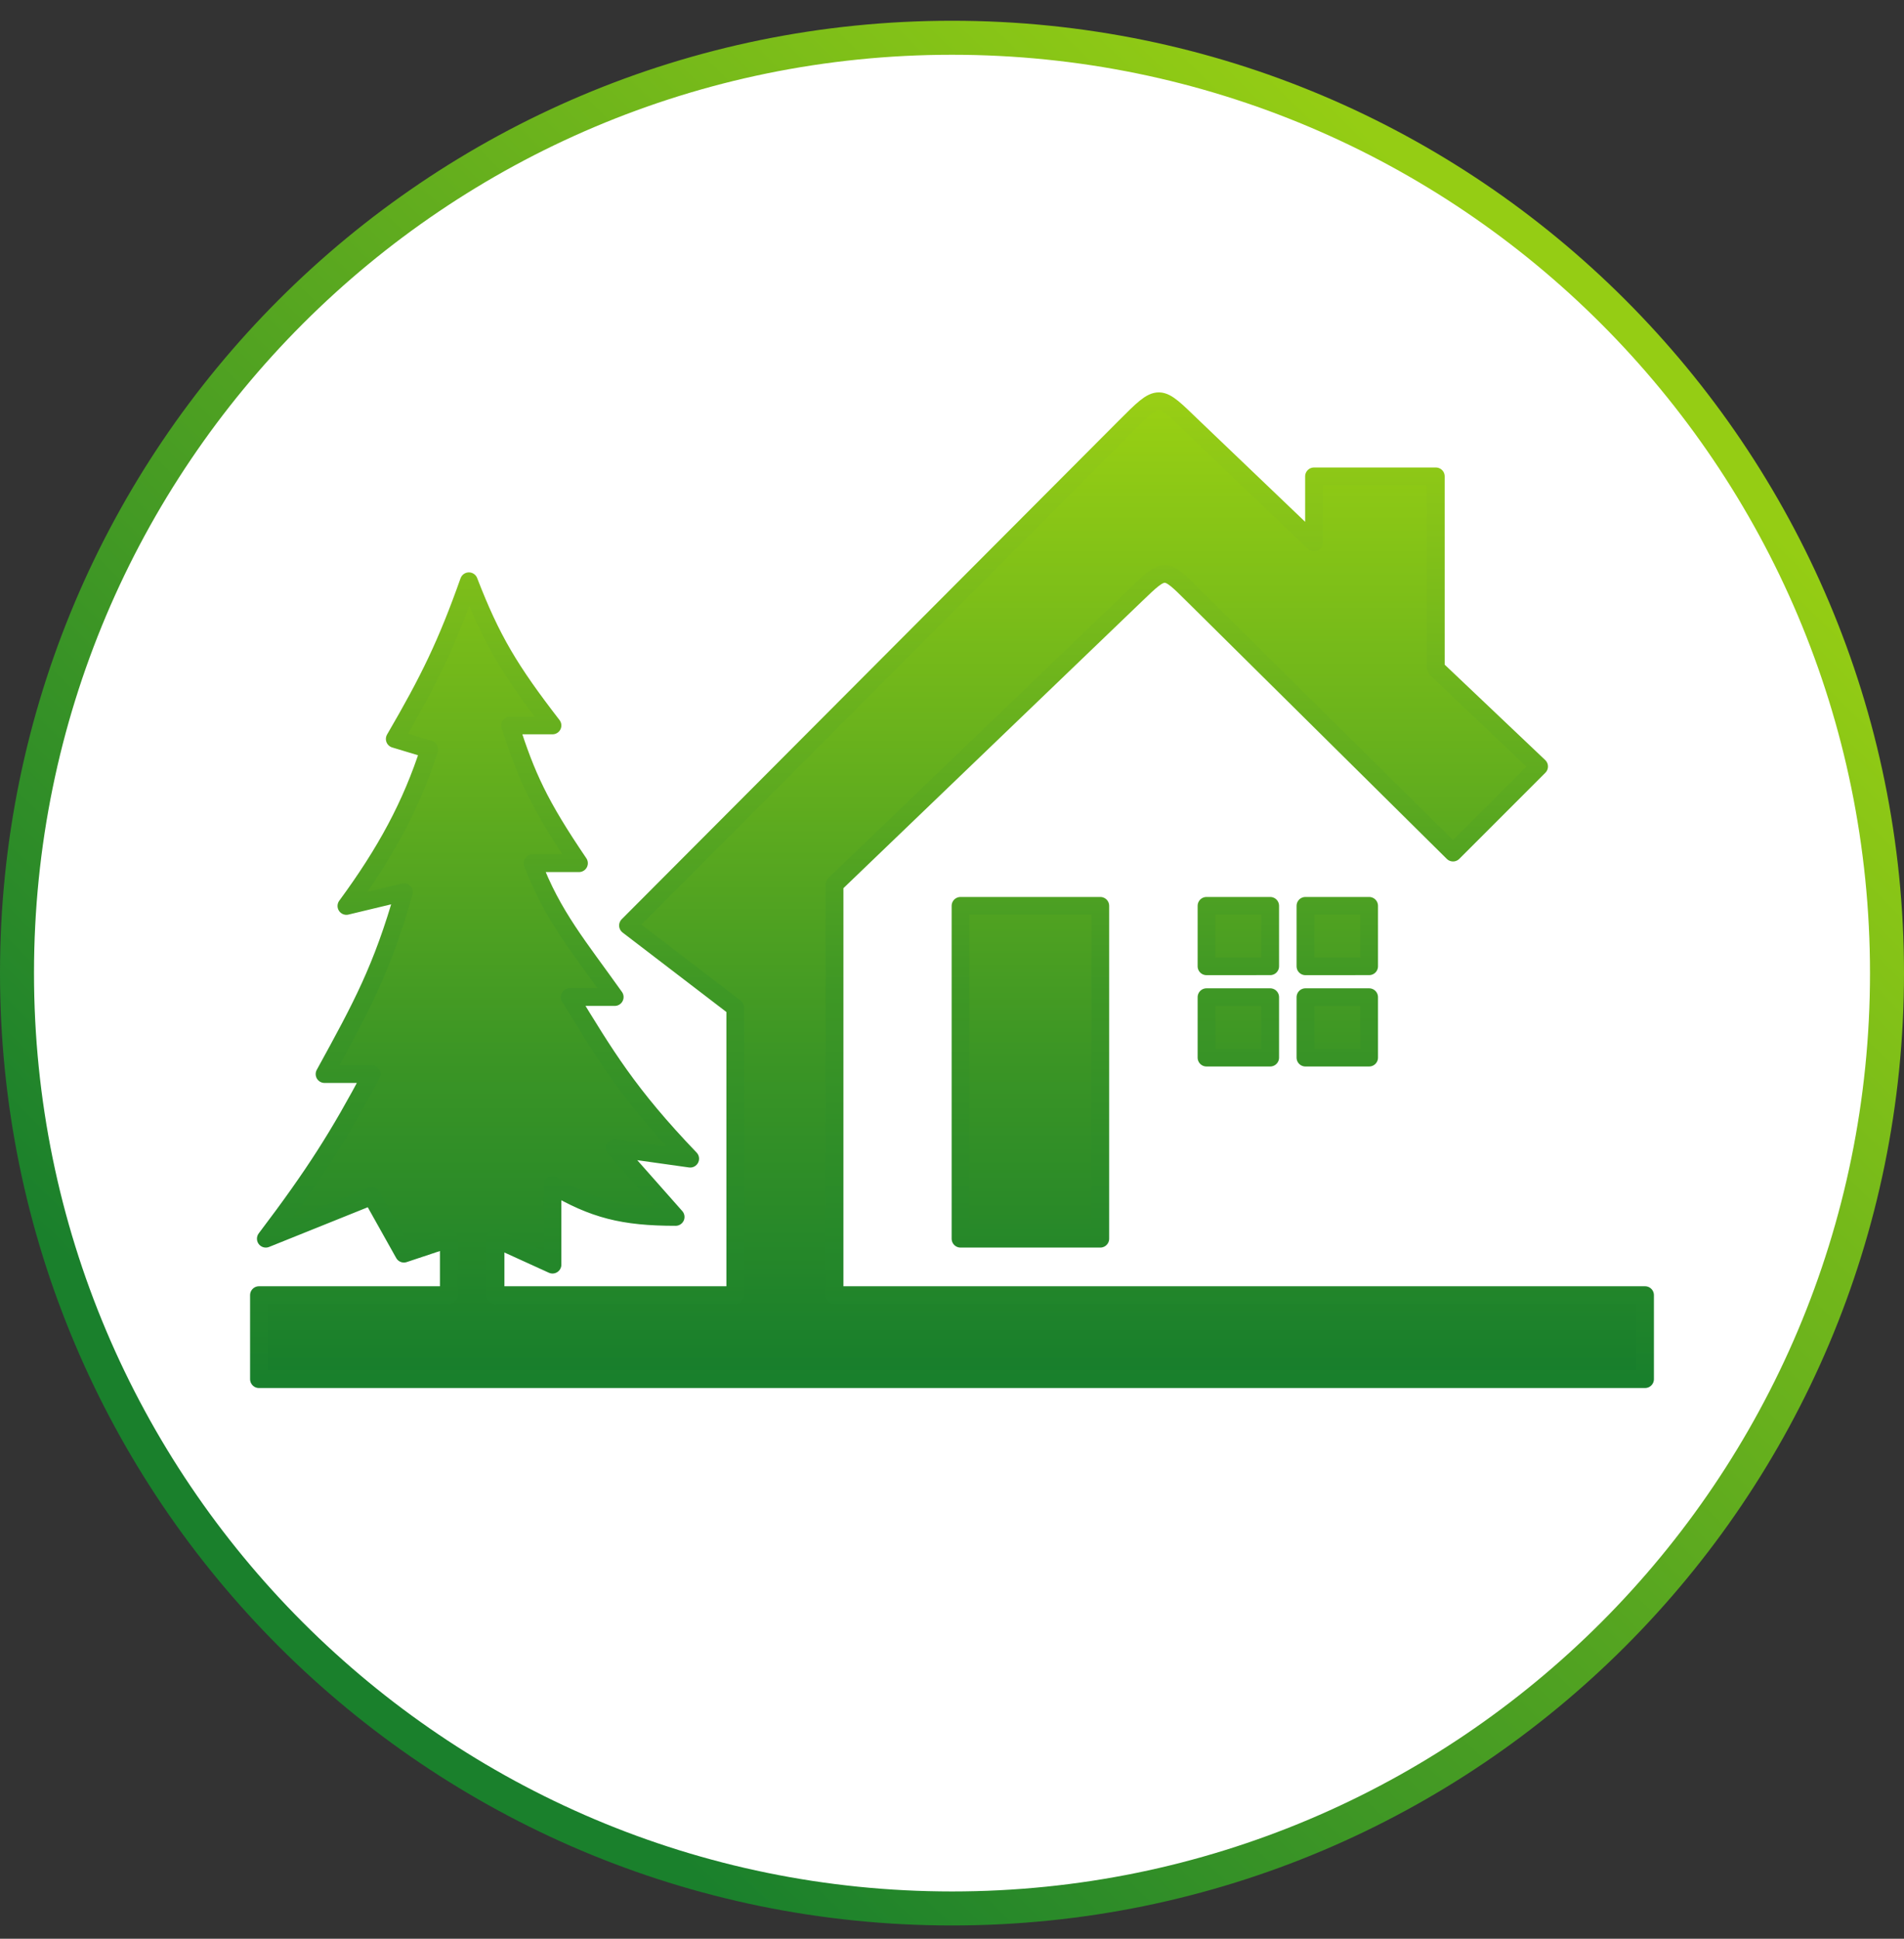 <svg xmlns="http://www.w3.org/2000/svg" width="56" height="57" fill="none" viewBox="0 0 56 57"><rect x="0" y="0" width="56" height="57" fill="#333333" stroke="none"/><g clip-path="url(#a)"><path fill="#fff" stroke="url(#b)" d="M28 1.11c15.188 0 27.5 12.312 27.5 27.5 0 15.187-12.312 27.5-27.5 27.5S.5 43.796.5 28.61C.5 13.421 12.812 1.11 28 1.11Z"/><path fill="url(#c)" d="M11.61 21.726c1.016-1.742 1.527-2.793 2.181-4.637.664 1.72 1.212 2.627 2.459 4.24h-1.247c.482 1.498.853 2.322 2.026 4.05h-1.364c.585 1.548 1.364 2.455 2.415 3.935h-1.324c1.037 1.693 1.714 2.846 3.544 4.752l-2.22-.312 1.792 2.025c-1.543 0-2.409-.22-3.622-.935v2.338l-1.675-.763v1.659h7.05v-8.453L18.47 27.21l14.607-14.647c1.044-1.045.984-.998 2.025 0l3.545 3.388v-1.946h3.583v5.648l3.038 2.882-2.532 2.532-7.634-7.557c-.855-.846-.829-.85-1.714 0l-8.842 8.492v12.076h23.838v2.47H7.616v-2.47H13.2v-1.659l-1.32.44-.948-1.692-3.114 1.252c1.454-1.918 2.154-3.037 3.114-4.84H9.545l.034-.062c1.05-1.915 1.66-3.027 2.302-5.287l-1.693.406c1.155-1.57 1.91-2.961 2.438-4.603z"/><path fill="url(#d)" d="M28.25 36.419v-9.787h4.112v9.787z"/><path fill="url(#e)" d="M35.485 28.41v-1.778h1.874v1.777z"/><path fill="url(#f)" d="M38.395 28.41v-1.778h1.874v1.777z"/><path fill="url(#g)" d="M35.485 31.095v-1.777h1.874v1.777z"/><path fill="url(#h)" d="M38.395 31.095v-1.777h1.874v1.777z"/><path stroke="url(#i)" stroke-linejoin="round" stroke-width=".521" d="M11.61 21.726c1.016-1.742 1.527-2.793 2.181-4.637.664 1.72 1.212 2.627 2.459 4.24h-1.247c.482 1.498.853 2.322 2.026 4.05h-1.364c.585 1.548 1.364 2.455 2.415 3.935h-1.324c1.037 1.693 1.714 2.846 3.544 4.752l-2.22-.312 1.792 2.025c-1.543 0-2.409-.22-3.622-.935v2.338l-1.675-.763v1.659h7.05v-8.453L18.47 27.21l14.607-14.647c1.044-1.045.984-.998 2.025 0l3.545 3.388v-1.946h3.583v5.648l3.038 2.882-2.532 2.532-7.634-7.557c-.855-.846-.829-.85-1.714 0l-8.842 8.492v12.076h23.838v2.47H7.616v-2.47H13.2v-1.659l-1.32.44-.948-1.692-3.114 1.252c1.454-1.918 2.154-3.037 3.114-4.84H9.545l.034-.062c1.05-1.915 1.66-3.027 2.302-5.287l-1.693.406c1.155-1.57 1.91-2.961 2.438-4.603z"/><path stroke="url(#j)" stroke-linejoin="round" stroke-width=".521" d="M28.25 36.419v-9.787h4.112v9.787z"/><path stroke="url(#k)" stroke-linejoin="round" stroke-width=".521" d="M35.485 28.41v-1.778h1.874v1.777z"/><path stroke="url(#l)" stroke-linejoin="round" stroke-width=".521" d="M38.395 28.41v-1.778h1.874v1.777z"/><path stroke="url(#m)" stroke-linejoin="round" stroke-width=".521" d="M35.485 31.095v-1.777h1.874v1.777z"/><path stroke="url(#n)" stroke-linejoin="round" stroke-width=".521" d="M38.395 31.095v-1.777h1.874v1.777z"/></g><defs><linearGradient id="b" x1="13.835" x2="49.218" y1="48.718" y2="12.602" gradientUnits="userSpaceOnUse"><stop stop-color="#1a802c"/><stop offset="1" stop-color="#95cd14"/></linearGradient><linearGradient id="c" x1="28" x2="28" y1="11.797" y2="40.549" gradientUnits="userSpaceOnUse"><stop stop-color="#99d013"/><stop offset=".673" stop-color="#3b9525"/><stop offset="1" stop-color="#177e2c"/></linearGradient><linearGradient id="d" x1="28" x2="28" y1="11.797" y2="40.549" gradientUnits="userSpaceOnUse"><stop stop-color="#99d013"/><stop offset=".673" stop-color="#3b9525"/><stop offset="1" stop-color="#177e2c"/></linearGradient><linearGradient id="e" x1="28" x2="28" y1="11.797" y2="40.549" gradientUnits="userSpaceOnUse"><stop stop-color="#99d013"/><stop offset=".673" stop-color="#3b9525"/><stop offset="1" stop-color="#177e2c"/></linearGradient><linearGradient id="f" x1="28" x2="28" y1="11.797" y2="40.549" gradientUnits="userSpaceOnUse"><stop stop-color="#99d013"/><stop offset=".673" stop-color="#3b9525"/><stop offset="1" stop-color="#177e2c"/></linearGradient><linearGradient id="g" x1="28" x2="28" y1="11.797" y2="40.549" gradientUnits="userSpaceOnUse"><stop stop-color="#99d013"/><stop offset=".673" stop-color="#3b9525"/><stop offset="1" stop-color="#177e2c"/></linearGradient><linearGradient id="h" x1="28" x2="28" y1="11.797" y2="40.549" gradientUnits="userSpaceOnUse"><stop stop-color="#99d013"/><stop offset=".673" stop-color="#3b9525"/><stop offset="1" stop-color="#177e2c"/></linearGradient><linearGradient id="i" x1="28" x2="28" y1="11.797" y2="40.549" gradientUnits="userSpaceOnUse"><stop stop-color="#98ce15"/><stop offset=".606" stop-color="#3e9725"/><stop offset="1" stop-color="#19802c"/></linearGradient><linearGradient id="j" x1="28" x2="28" y1="11.797" y2="40.549" gradientUnits="userSpaceOnUse"><stop stop-color="#98ce15"/><stop offset=".606" stop-color="#3e9725"/><stop offset="1" stop-color="#19802c"/></linearGradient><linearGradient id="k" x1="28" x2="28" y1="11.797" y2="40.549" gradientUnits="userSpaceOnUse"><stop stop-color="#98ce15"/><stop offset=".606" stop-color="#3e9725"/><stop offset="1" stop-color="#19802c"/></linearGradient><linearGradient id="l" x1="28" x2="28" y1="11.797" y2="40.549" gradientUnits="userSpaceOnUse"><stop stop-color="#98ce15"/><stop offset=".606" stop-color="#3e9725"/><stop offset="1" stop-color="#19802c"/></linearGradient><linearGradient id="m" x1="28" x2="28" y1="11.797" y2="40.549" gradientUnits="userSpaceOnUse"><stop stop-color="#98ce15"/><stop offset=".606" stop-color="#3e9725"/><stop offset="1" stop-color="#19802c"/></linearGradient><linearGradient id="n" x1="28" x2="28" y1="11.797" y2="40.549" gradientUnits="userSpaceOnUse"><stop stop-color="#98ce15"/><stop offset=".606" stop-color="#3e9725"/><stop offset="1" stop-color="#19802c"/></linearGradient><clipPath id="a"><path fill="#fff" d="M0 .61h56v56H0z"/></clipPath></defs></svg>